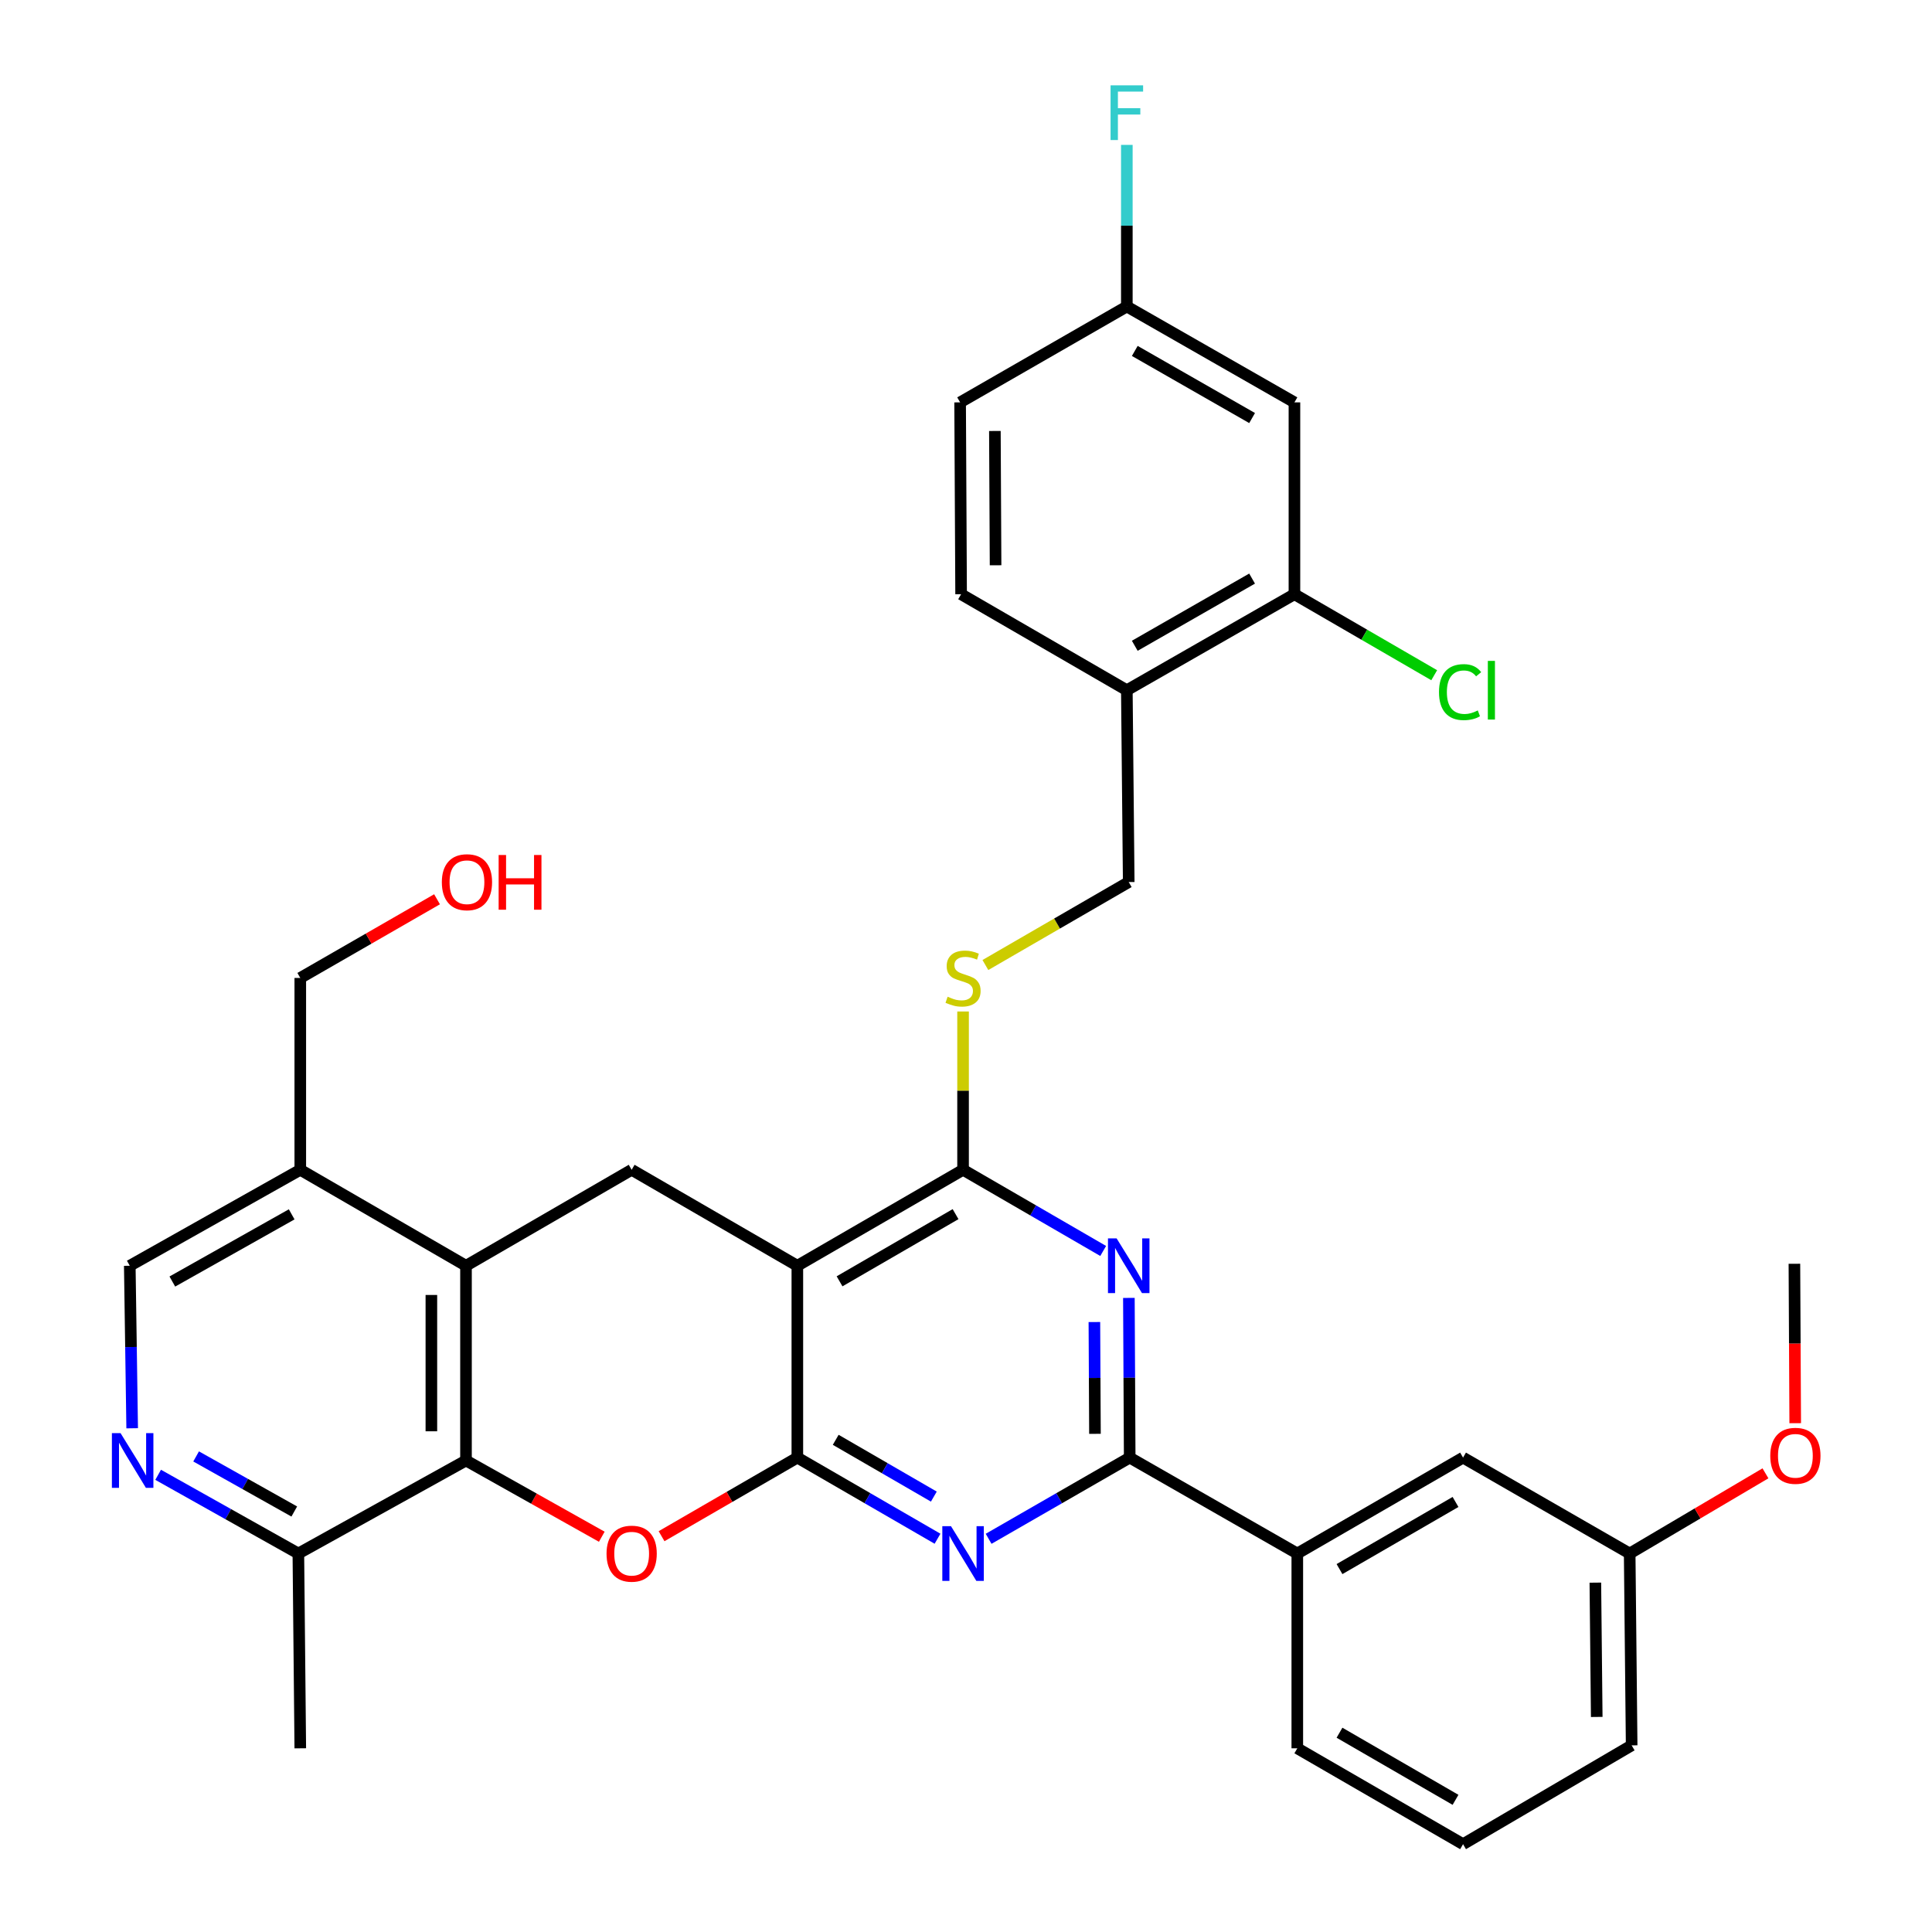 <?xml version='1.0' encoding='iso-8859-1'?>
<svg version='1.1' baseProfile='full'
              xmlns='http://www.w3.org/2000/svg'
                      xmlns:rdkit='http://www.rdkit.org/xml'
                      xmlns:xlink='http://www.w3.org/1999/xlink'
                  xml:space='preserve'
width='1000px' height='1000px' viewBox='0 0 1000 1000'>
<!-- END OF HEADER -->
<rect style='opacity:1.0;fill:#FFFFFF;stroke:none' width='1000' height='1000' x='0' y='0'> </rect>
<path class='bond-0' d='M 412.707,754.457 L 412.707,655.155' style='fill:none;fill-rule:evenodd;stroke:#000000;stroke-width:6px;stroke-linecap:butt;stroke-linejoin:miter;stroke-opacity:1' />
<path class='bond-1' d='M 412.707,754.457 L 448.985,775.451' style='fill:none;fill-rule:evenodd;stroke:#000000;stroke-width:6px;stroke-linecap:butt;stroke-linejoin:miter;stroke-opacity:1' />
<path class='bond-1' d='M 448.985,775.451 L 485.263,796.445' style='fill:none;fill-rule:evenodd;stroke:#0000FF;stroke-width:6px;stroke-linecap:butt;stroke-linejoin:miter;stroke-opacity:1' />
<path class='bond-1' d='M 432.565,745.246 L 457.96,759.941' style='fill:none;fill-rule:evenodd;stroke:#000000;stroke-width:6px;stroke-linecap:butt;stroke-linejoin:miter;stroke-opacity:1' />
<path class='bond-1' d='M 457.96,759.941 L 483.354,774.637' style='fill:none;fill-rule:evenodd;stroke:#0000FF;stroke-width:6px;stroke-linecap:butt;stroke-linejoin:miter;stroke-opacity:1' />
<path class='bond-2' d='M 412.707,754.457 L 377.564,774.797' style='fill:none;fill-rule:evenodd;stroke:#000000;stroke-width:6px;stroke-linecap:butt;stroke-linejoin:miter;stroke-opacity:1' />
<path class='bond-2' d='M 377.564,774.797 L 342.421,795.136' style='fill:none;fill-rule:evenodd;stroke:#FF0000;stroke-width:6px;stroke-linecap:butt;stroke-linejoin:miter;stroke-opacity:1' />
<path class='bond-4' d='M 412.707,655.155 L 498.48,605.479' style='fill:none;fill-rule:evenodd;stroke:#000000;stroke-width:6px;stroke-linecap:butt;stroke-linejoin:miter;stroke-opacity:1' />
<path class='bond-4' d='M 434.553,663.21 L 494.595,628.437' style='fill:none;fill-rule:evenodd;stroke:#000000;stroke-width:6px;stroke-linecap:butt;stroke-linejoin:miter;stroke-opacity:1' />
<path class='bond-8' d='M 412.707,655.155 L 326.943,605.479' style='fill:none;fill-rule:evenodd;stroke:#000000;stroke-width:6px;stroke-linecap:butt;stroke-linejoin:miter;stroke-opacity:1' />
<path class='bond-5' d='M 511.708,796.481 L 548.22,775.469' style='fill:none;fill-rule:evenodd;stroke:#0000FF;stroke-width:6px;stroke-linecap:butt;stroke-linejoin:miter;stroke-opacity:1' />
<path class='bond-5' d='M 548.22,775.469 L 584.731,754.457' style='fill:none;fill-rule:evenodd;stroke:#000000;stroke-width:6px;stroke-linecap:butt;stroke-linejoin:miter;stroke-opacity:1' />
<path class='bond-6' d='M 311.485,795.414 L 276.342,775.682' style='fill:none;fill-rule:evenodd;stroke:#FF0000;stroke-width:6px;stroke-linecap:butt;stroke-linejoin:miter;stroke-opacity:1' />
<path class='bond-6' d='M 276.342,775.682 L 241.2,755.951' style='fill:none;fill-rule:evenodd;stroke:#000000;stroke-width:6px;stroke-linecap:butt;stroke-linejoin:miter;stroke-opacity:1' />
<path class='bond-3' d='M 584.309,671.797 L 584.52,713.127' style='fill:none;fill-rule:evenodd;stroke:#0000FF;stroke-width:6px;stroke-linecap:butt;stroke-linejoin:miter;stroke-opacity:1' />
<path class='bond-3' d='M 584.52,713.127 L 584.731,754.457' style='fill:none;fill-rule:evenodd;stroke:#000000;stroke-width:6px;stroke-linecap:butt;stroke-linejoin:miter;stroke-opacity:1' />
<path class='bond-3' d='M 566.453,684.288 L 566.601,713.219' style='fill:none;fill-rule:evenodd;stroke:#0000FF;stroke-width:6px;stroke-linecap:butt;stroke-linejoin:miter;stroke-opacity:1' />
<path class='bond-3' d='M 566.601,713.219 L 566.749,742.15' style='fill:none;fill-rule:evenodd;stroke:#000000;stroke-width:6px;stroke-linecap:butt;stroke-linejoin:miter;stroke-opacity:1' />
<path class='bond-35' d='M 571.006,647.497 L 534.743,626.488' style='fill:none;fill-rule:evenodd;stroke:#0000FF;stroke-width:6px;stroke-linecap:butt;stroke-linejoin:miter;stroke-opacity:1' />
<path class='bond-35' d='M 534.743,626.488 L 498.48,605.479' style='fill:none;fill-rule:evenodd;stroke:#000000;stroke-width:6px;stroke-linecap:butt;stroke-linejoin:miter;stroke-opacity:1' />
<path class='bond-10' d='M 498.48,605.479 L 498.48,564.514' style='fill:none;fill-rule:evenodd;stroke:#000000;stroke-width:6px;stroke-linecap:butt;stroke-linejoin:miter;stroke-opacity:1' />
<path class='bond-10' d='M 498.48,564.514 L 498.48,523.549' style='fill:none;fill-rule:evenodd;stroke:#CCCC00;stroke-width:6px;stroke-linecap:butt;stroke-linejoin:miter;stroke-opacity:1' />
<path class='bond-12' d='M 584.731,754.457 L 671.48,804.094' style='fill:none;fill-rule:evenodd;stroke:#000000;stroke-width:6px;stroke-linecap:butt;stroke-linejoin:miter;stroke-opacity:1' />
<path class='bond-7' d='M 241.2,755.951 L 241.2,655.155' style='fill:none;fill-rule:evenodd;stroke:#000000;stroke-width:6px;stroke-linecap:butt;stroke-linejoin:miter;stroke-opacity:1' />
<path class='bond-7' d='M 223.28,740.831 L 223.28,670.274' style='fill:none;fill-rule:evenodd;stroke:#000000;stroke-width:6px;stroke-linecap:butt;stroke-linejoin:miter;stroke-opacity:1' />
<path class='bond-15' d='M 241.2,755.951 L 154.431,804.094' style='fill:none;fill-rule:evenodd;stroke:#000000;stroke-width:6px;stroke-linecap:butt;stroke-linejoin:miter;stroke-opacity:1' />
<path class='bond-11' d='M 241.2,655.155 L 155.426,605.479' style='fill:none;fill-rule:evenodd;stroke:#000000;stroke-width:6px;stroke-linecap:butt;stroke-linejoin:miter;stroke-opacity:1' />
<path class='bond-34' d='M 241.2,655.155 L 326.943,605.479' style='fill:none;fill-rule:evenodd;stroke:#000000;stroke-width:6px;stroke-linecap:butt;stroke-linejoin:miter;stroke-opacity:1' />
<path class='bond-9' d='M 81.856,763.359 L 118.144,783.726' style='fill:none;fill-rule:evenodd;stroke:#0000FF;stroke-width:6px;stroke-linecap:butt;stroke-linejoin:miter;stroke-opacity:1' />
<path class='bond-9' d='M 118.144,783.726 L 154.431,804.094' style='fill:none;fill-rule:evenodd;stroke:#000000;stroke-width:6px;stroke-linecap:butt;stroke-linejoin:miter;stroke-opacity:1' />
<path class='bond-9' d='M 101.513,753.843 L 126.914,768.1' style='fill:none;fill-rule:evenodd;stroke:#0000FF;stroke-width:6px;stroke-linecap:butt;stroke-linejoin:miter;stroke-opacity:1' />
<path class='bond-9' d='M 126.914,768.1 L 152.315,782.357' style='fill:none;fill-rule:evenodd;stroke:#000000;stroke-width:6px;stroke-linecap:butt;stroke-linejoin:miter;stroke-opacity:1' />
<path class='bond-17' d='M 68.412,739.27 L 67.793,697.213' style='fill:none;fill-rule:evenodd;stroke:#0000FF;stroke-width:6px;stroke-linecap:butt;stroke-linejoin:miter;stroke-opacity:1' />
<path class='bond-17' d='M 67.793,697.213 L 67.174,655.155' style='fill:none;fill-rule:evenodd;stroke:#000000;stroke-width:6px;stroke-linecap:butt;stroke-linejoin:miter;stroke-opacity:1' />
<path class='bond-18' d='M 510.037,499.496 L 547.13,478.023' style='fill:none;fill-rule:evenodd;stroke:#CCCC00;stroke-width:6px;stroke-linecap:butt;stroke-linejoin:miter;stroke-opacity:1' />
<path class='bond-18' d='M 547.13,478.023 L 584.224,456.55' style='fill:none;fill-rule:evenodd;stroke:#000000;stroke-width:6px;stroke-linecap:butt;stroke-linejoin:miter;stroke-opacity:1' />
<path class='bond-26' d='M 155.426,605.479 L 155.426,506.186' style='fill:none;fill-rule:evenodd;stroke:#000000;stroke-width:6px;stroke-linecap:butt;stroke-linejoin:miter;stroke-opacity:1' />
<path class='bond-36' d='M 155.426,605.479 L 67.174,655.155' style='fill:none;fill-rule:evenodd;stroke:#000000;stroke-width:6px;stroke-linecap:butt;stroke-linejoin:miter;stroke-opacity:1' />
<path class='bond-36' d='M 150.978,628.545 L 89.202,663.319' style='fill:none;fill-rule:evenodd;stroke:#000000;stroke-width:6px;stroke-linecap:butt;stroke-linejoin:miter;stroke-opacity:1' />
<path class='bond-19' d='M 671.48,804.094 L 757.274,754.457' style='fill:none;fill-rule:evenodd;stroke:#000000;stroke-width:6px;stroke-linecap:butt;stroke-linejoin:miter;stroke-opacity:1' />
<path class='bond-19' d='M 693.323,812.159 L 753.378,777.413' style='fill:none;fill-rule:evenodd;stroke:#000000;stroke-width:6px;stroke-linecap:butt;stroke-linejoin:miter;stroke-opacity:1' />
<path class='bond-29' d='M 671.48,804.094 L 671.48,904.919' style='fill:none;fill-rule:evenodd;stroke:#000000;stroke-width:6px;stroke-linecap:butt;stroke-linejoin:miter;stroke-opacity:1' />
<path class='bond-13' d='M 669.997,307.571 L 583.248,357.257' style='fill:none;fill-rule:evenodd;stroke:#000000;stroke-width:6px;stroke-linecap:butt;stroke-linejoin:miter;stroke-opacity:1' />
<path class='bond-13' d='M 648.079,299.475 L 587.354,334.255' style='fill:none;fill-rule:evenodd;stroke:#000000;stroke-width:6px;stroke-linecap:butt;stroke-linejoin:miter;stroke-opacity:1' />
<path class='bond-16' d='M 669.997,307.571 L 669.997,208.269' style='fill:none;fill-rule:evenodd;stroke:#000000;stroke-width:6px;stroke-linecap:butt;stroke-linejoin:miter;stroke-opacity:1' />
<path class='bond-22' d='M 669.997,307.571 L 706.17,328.533' style='fill:none;fill-rule:evenodd;stroke:#000000;stroke-width:6px;stroke-linecap:butt;stroke-linejoin:miter;stroke-opacity:1' />
<path class='bond-22' d='M 706.17,328.533 L 742.343,349.494' style='fill:none;fill-rule:evenodd;stroke:#00CC00;stroke-width:6px;stroke-linecap:butt;stroke-linejoin:miter;stroke-opacity:1' />
<path class='bond-14' d='M 583.248,357.257 L 584.224,456.55' style='fill:none;fill-rule:evenodd;stroke:#000000;stroke-width:6px;stroke-linecap:butt;stroke-linejoin:miter;stroke-opacity:1' />
<path class='bond-20' d='M 583.248,357.257 L 497.465,307.571' style='fill:none;fill-rule:evenodd;stroke:#000000;stroke-width:6px;stroke-linecap:butt;stroke-linejoin:miter;stroke-opacity:1' />
<path class='bond-31' d='M 154.431,804.094 L 155.426,904.919' style='fill:none;fill-rule:evenodd;stroke:#000000;stroke-width:6px;stroke-linecap:butt;stroke-linejoin:miter;stroke-opacity:1' />
<path class='bond-38' d='M 669.997,208.269 L 583.248,158.643' style='fill:none;fill-rule:evenodd;stroke:#000000;stroke-width:6px;stroke-linecap:butt;stroke-linejoin:miter;stroke-opacity:1' />
<path class='bond-38' d='M 648.087,216.379 L 587.363,181.641' style='fill:none;fill-rule:evenodd;stroke:#000000;stroke-width:6px;stroke-linecap:butt;stroke-linejoin:miter;stroke-opacity:1' />
<path class='bond-23' d='M 757.274,754.457 L 843.515,804.094' style='fill:none;fill-rule:evenodd;stroke:#000000;stroke-width:6px;stroke-linecap:butt;stroke-linejoin:miter;stroke-opacity:1' />
<path class='bond-24' d='M 497.465,307.571 L 496.957,208.269' style='fill:none;fill-rule:evenodd;stroke:#000000;stroke-width:6px;stroke-linecap:butt;stroke-linejoin:miter;stroke-opacity:1' />
<path class='bond-24' d='M 515.308,292.584 L 514.952,223.073' style='fill:none;fill-rule:evenodd;stroke:#000000;stroke-width:6px;stroke-linecap:butt;stroke-linejoin:miter;stroke-opacity:1' />
<path class='bond-21' d='M 583.248,158.643 L 496.957,208.269' style='fill:none;fill-rule:evenodd;stroke:#000000;stroke-width:6px;stroke-linecap:butt;stroke-linejoin:miter;stroke-opacity:1' />
<path class='bond-25' d='M 583.248,158.643 L 583.248,116.818' style='fill:none;fill-rule:evenodd;stroke:#000000;stroke-width:6px;stroke-linecap:butt;stroke-linejoin:miter;stroke-opacity:1' />
<path class='bond-25' d='M 583.248,116.818 L 583.248,74.993' style='fill:none;fill-rule:evenodd;stroke:#33CCCC;stroke-width:6px;stroke-linecap:butt;stroke-linejoin:miter;stroke-opacity:1' />
<path class='bond-27' d='M 843.515,804.094 L 878.657,783.341' style='fill:none;fill-rule:evenodd;stroke:#000000;stroke-width:6px;stroke-linecap:butt;stroke-linejoin:miter;stroke-opacity:1' />
<path class='bond-27' d='M 878.657,783.341 L 913.798,762.589' style='fill:none;fill-rule:evenodd;stroke:#FF0000;stroke-width:6px;stroke-linecap:butt;stroke-linejoin:miter;stroke-opacity:1' />
<path class='bond-37' d='M 843.515,804.094 L 844.54,903.396' style='fill:none;fill-rule:evenodd;stroke:#000000;stroke-width:6px;stroke-linecap:butt;stroke-linejoin:miter;stroke-opacity:1' />
<path class='bond-37' d='M 825.751,819.174 L 826.468,888.686' style='fill:none;fill-rule:evenodd;stroke:#000000;stroke-width:6px;stroke-linecap:butt;stroke-linejoin:miter;stroke-opacity:1' />
<path class='bond-28' d='M 155.426,506.186 L 190.818,485.824' style='fill:none;fill-rule:evenodd;stroke:#000000;stroke-width:6px;stroke-linecap:butt;stroke-linejoin:miter;stroke-opacity:1' />
<path class='bond-28' d='M 190.818,485.824 L 226.209,465.461' style='fill:none;fill-rule:evenodd;stroke:#FF0000;stroke-width:6px;stroke-linecap:butt;stroke-linejoin:miter;stroke-opacity:1' />
<path class='bond-33' d='M 929.203,736.639 L 928.992,695.384' style='fill:none;fill-rule:evenodd;stroke:#FF0000;stroke-width:6px;stroke-linecap:butt;stroke-linejoin:miter;stroke-opacity:1' />
<path class='bond-33' d='M 928.992,695.384 L 928.781,654.129' style='fill:none;fill-rule:evenodd;stroke:#000000;stroke-width:6px;stroke-linecap:butt;stroke-linejoin:miter;stroke-opacity:1' />
<path class='bond-30' d='M 671.48,904.919 L 757.274,954.545' style='fill:none;fill-rule:evenodd;stroke:#000000;stroke-width:6px;stroke-linecap:butt;stroke-linejoin:miter;stroke-opacity:1' />
<path class='bond-30' d='M 693.322,896.852 L 753.377,931.59' style='fill:none;fill-rule:evenodd;stroke:#000000;stroke-width:6px;stroke-linecap:butt;stroke-linejoin:miter;stroke-opacity:1' />
<path class='bond-32' d='M 757.274,954.545 L 844.54,903.396' style='fill:none;fill-rule:evenodd;stroke:#000000;stroke-width:6px;stroke-linecap:butt;stroke-linejoin:miter;stroke-opacity:1' />
<path  class='atom-2' d='M 492.22 789.934
L 501.5 804.934
Q 502.42 806.414, 503.9 809.094
Q 505.38 811.774, 505.46 811.934
L 505.46 789.934
L 509.22 789.934
L 509.22 818.254
L 505.34 818.254
L 495.38 801.854
Q 494.22 799.934, 492.98 797.734
Q 491.78 795.534, 491.42 794.854
L 491.42 818.254
L 487.74 818.254
L 487.74 789.934
L 492.22 789.934
' fill='#0000FF'/>
<path  class='atom-3' d='M 313.943 804.174
Q 313.943 797.374, 317.303 793.574
Q 320.663 789.774, 326.943 789.774
Q 333.223 789.774, 336.583 793.574
Q 339.943 797.374, 339.943 804.174
Q 339.943 811.054, 336.543 814.974
Q 333.143 818.854, 326.943 818.854
Q 320.703 818.854, 317.303 814.974
Q 313.943 811.094, 313.943 804.174
M 326.943 815.654
Q 331.263 815.654, 333.583 812.774
Q 335.943 809.854, 335.943 804.174
Q 335.943 798.614, 333.583 795.814
Q 331.263 792.974, 326.943 792.974
Q 322.623 792.974, 320.263 795.774
Q 317.943 798.574, 317.943 804.174
Q 317.943 809.894, 320.263 812.774
Q 322.623 815.654, 326.943 815.654
' fill='#FF0000'/>
<path  class='atom-4' d='M 577.964 640.995
L 587.244 655.995
Q 588.164 657.475, 589.644 660.155
Q 591.124 662.835, 591.204 662.995
L 591.204 640.995
L 594.964 640.995
L 594.964 669.315
L 591.084 669.315
L 581.124 652.915
Q 579.964 650.995, 578.724 648.795
Q 577.524 646.595, 577.164 645.915
L 577.164 669.315
L 573.484 669.315
L 573.484 640.995
L 577.964 640.995
' fill='#0000FF'/>
<path  class='atom-10' d='M 62.397 741.791
L 71.677 756.791
Q 72.597 758.271, 74.077 760.951
Q 75.557 763.631, 75.637 763.791
L 75.637 741.791
L 79.397 741.791
L 79.397 770.111
L 75.517 770.111
L 65.557 753.711
Q 64.397 751.791, 63.157 749.591
Q 61.957 747.391, 61.597 746.711
L 61.597 770.111
L 57.917 770.111
L 57.917 741.791
L 62.397 741.791
' fill='#0000FF'/>
<path  class='atom-11' d='M 490.48 515.906
Q 490.8 516.026, 492.12 516.586
Q 493.44 517.146, 494.88 517.506
Q 496.36 517.826, 497.8 517.826
Q 500.48 517.826, 502.04 516.546
Q 503.6 515.226, 503.6 512.946
Q 503.6 511.386, 502.8 510.426
Q 502.04 509.466, 500.84 508.946
Q 499.64 508.426, 497.64 507.826
Q 495.12 507.066, 493.6 506.346
Q 492.12 505.626, 491.04 504.106
Q 490 502.586, 490 500.026
Q 490 496.466, 492.4 494.266
Q 494.84 492.066, 499.64 492.066
Q 502.92 492.066, 506.64 493.626
L 505.72 496.706
Q 502.32 495.306, 499.76 495.306
Q 497 495.306, 495.48 496.466
Q 493.96 497.586, 494 499.546
Q 494 501.066, 494.76 501.986
Q 495.56 502.906, 496.68 503.426
Q 497.84 503.946, 499.76 504.546
Q 502.32 505.346, 503.84 506.146
Q 505.36 506.946, 506.44 508.586
Q 507.56 510.186, 507.56 512.946
Q 507.56 516.866, 504.92 518.986
Q 502.32 521.066, 497.96 521.066
Q 495.44 521.066, 493.52 520.506
Q 491.64 519.986, 489.4 519.066
L 490.48 515.906
' fill='#CCCC00'/>
<path  class='atom-23' d='M 744.821 358.237
Q 744.821 351.197, 748.101 347.517
Q 751.421 343.797, 757.701 343.797
Q 763.541 343.797, 766.661 347.917
L 764.021 350.077
Q 761.741 347.077, 757.701 347.077
Q 753.421 347.077, 751.141 349.957
Q 748.901 352.797, 748.901 358.237
Q 748.901 363.837, 751.221 366.717
Q 753.581 369.597, 758.141 369.597
Q 761.261 369.597, 764.901 367.717
L 766.021 370.717
Q 764.541 371.677, 762.301 372.237
Q 760.061 372.797, 757.581 372.797
Q 751.421 372.797, 748.101 369.037
Q 744.821 365.277, 744.821 358.237
' fill='#00CC00'/>
<path  class='atom-23' d='M 770.101 342.077
L 773.781 342.077
L 773.781 372.437
L 770.101 372.437
L 770.101 342.077
' fill='#00CC00'/>
<path  class='atom-26' d='M 574.828 44.165
L 591.668 44.165
L 591.668 47.405
L 578.628 47.405
L 578.628 56.005
L 590.228 56.005
L 590.228 59.285
L 578.628 59.285
L 578.628 72.485
L 574.828 72.485
L 574.828 44.165
' fill='#33CCCC'/>
<path  class='atom-28' d='M 916.288 753.522
Q 916.288 746.722, 919.648 742.922
Q 923.008 739.122, 929.288 739.122
Q 935.568 739.122, 938.928 742.922
Q 942.288 746.722, 942.288 753.522
Q 942.288 760.402, 938.888 764.322
Q 935.488 768.202, 929.288 768.202
Q 923.048 768.202, 919.648 764.322
Q 916.288 760.442, 916.288 753.522
M 929.288 765.002
Q 933.608 765.002, 935.928 762.122
Q 938.288 759.202, 938.288 753.522
Q 938.288 747.962, 935.928 745.162
Q 933.608 742.322, 929.288 742.322
Q 924.968 742.322, 922.608 745.122
Q 920.288 747.922, 920.288 753.522
Q 920.288 759.242, 922.608 762.122
Q 924.968 765.002, 929.288 765.002
' fill='#FF0000'/>
<path  class='atom-29' d='M 228.697 456.63
Q 228.697 449.83, 232.057 446.03
Q 235.417 442.23, 241.697 442.23
Q 247.977 442.23, 251.337 446.03
Q 254.697 449.83, 254.697 456.63
Q 254.697 463.51, 251.297 467.43
Q 247.897 471.31, 241.697 471.31
Q 235.457 471.31, 232.057 467.43
Q 228.697 463.55, 228.697 456.63
M 241.697 468.11
Q 246.017 468.11, 248.337 465.23
Q 250.697 462.31, 250.697 456.63
Q 250.697 451.07, 248.337 448.27
Q 246.017 445.43, 241.697 445.43
Q 237.377 445.43, 235.017 448.23
Q 232.697 451.03, 232.697 456.63
Q 232.697 462.35, 235.017 465.23
Q 237.377 468.11, 241.697 468.11
' fill='#FF0000'/>
<path  class='atom-29' d='M 258.097 442.55
L 261.937 442.55
L 261.937 454.59
L 276.417 454.59
L 276.417 442.55
L 280.257 442.55
L 280.257 470.87
L 276.417 470.87
L 276.417 457.79
L 261.937 457.79
L 261.937 470.87
L 258.097 470.87
L 258.097 442.55
' fill='#FF0000'/>
</svg>
